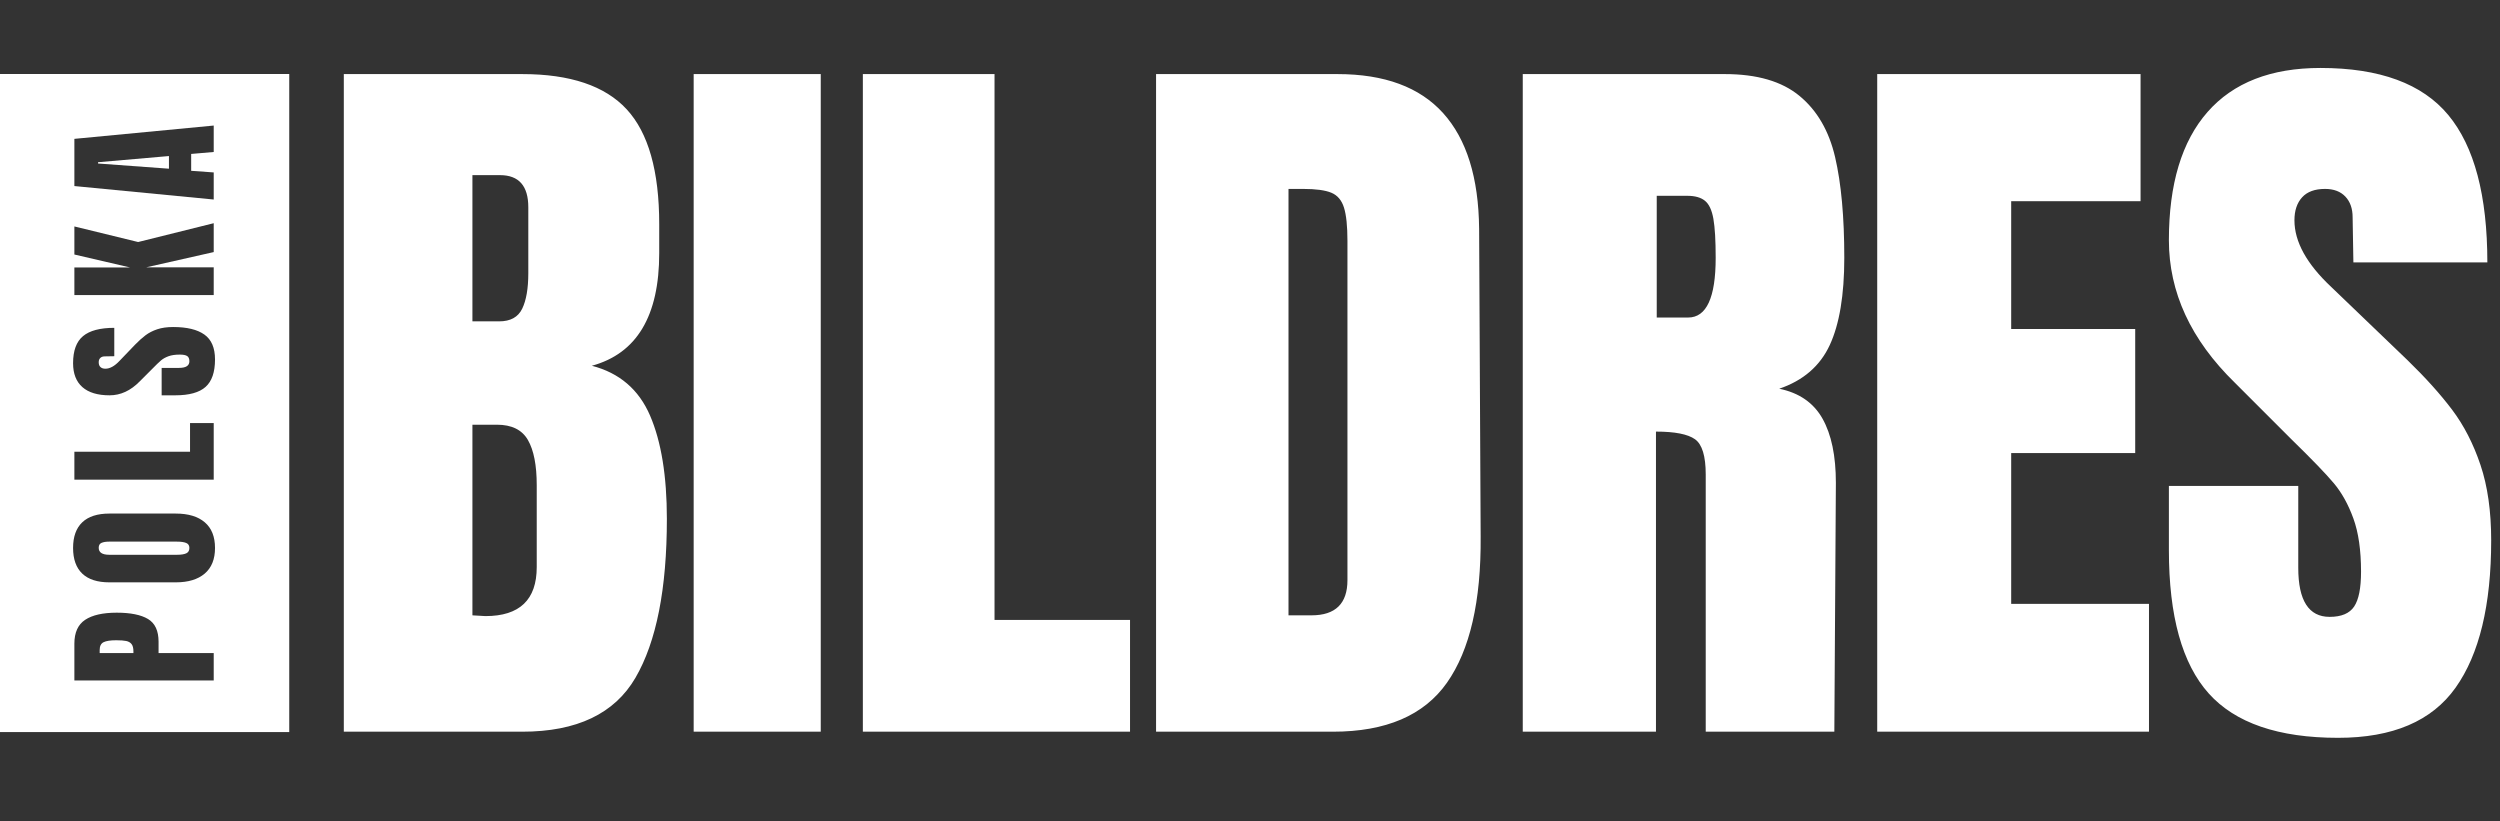<?xml version="1.0" encoding="UTF-8" standalone="no"?>
<!DOCTYPE svg PUBLIC "-//W3C//DTD SVG 1.1//EN" "http://www.w3.org/Graphics/SVG/1.1/DTD/svg11.dtd">
<svg width="100%" height="100%" viewBox="0 0 140 46" version="1.1" xmlns="http://www.w3.org/2000/svg" xmlns:xlink="http://www.w3.org/1999/xlink" xml:space="preserve" xmlns:serif="http://www.serif.com/" style="fill-rule:evenodd;clip-rule:evenodd;stroke-linejoin:round;stroke-miterlimit:2;">
    <rect x="0" y="0" width="140" height="46" fill="#333333" stroke="none"/>
    <g transform="matrix(0.052,0,0,0.052,-21.491,-40.242)">
        <g transform="matrix(4.167,0,0,4.167,0,-65.396)">
            <path d="M98.884,390.607L173.934,390.607L173.934,220.528L98.884,220.528L98.884,390.607ZM154.415,325.377L154.415,310.746L148.294,310.746L148.294,318.166L118.403,318.166L118.403,325.377L154.415,325.377ZM154.75,343.026C154.75,340.119 153.87,337.912 152.109,336.402C150.349,334.893 147.847,334.138 144.605,334.138L127.459,334.138C124.356,334.138 122.016,334.893 120.437,336.402C118.857,337.912 118.068,340.119 118.068,343.026C118.068,345.933 118.857,348.141 120.437,349.65C122.016,351.159 124.356,351.914 127.459,351.914L144.605,351.914C147.819,351.914 150.314,351.159 152.088,349.65C153.863,348.141 154.75,345.933 154.75,343.026ZM148.127,343.026C148.127,343.697 147.861,344.158 147.33,344.41C146.799,344.661 146.016,344.787 144.982,344.787L127.417,344.787C125.6,344.787 124.692,344.186 124.692,342.984C124.692,342.341 124.936,341.915 125.425,341.706C125.914,341.496 126.55,341.391 127.333,341.391L144.94,341.391C145.947,341.391 146.729,341.503 147.288,341.727C147.847,341.95 148.127,342.383 148.127,343.026ZM118.403,377.277L154.415,377.277L154.415,370.192L140.161,370.192L140.161,367.258C140.161,364.435 139.253,362.478 137.436,361.388C135.62,360.298 132.923,359.753 129.345,359.753C125.768,359.753 123.05,360.368 121.191,361.598C119.333,362.828 118.403,364.882 118.403,367.761L118.403,377.277ZM133.663,369.773L133.663,370.192L124.943,370.192L124.943,369.396C124.943,368.389 125.279,367.719 125.949,367.383C126.62,367.048 127.71,366.88 129.219,366.88C130.337,366.88 131.197,366.943 131.798,367.069C132.399,367.195 132.86,367.46 133.181,367.865C133.503,368.271 133.663,368.907 133.663,369.773ZM154.75,294.312C154.75,291.321 153.835,289.176 152.004,287.877C150.174,286.577 147.484,285.927 143.934,285.927C142.341,285.927 140.965,286.123 139.805,286.514C138.645,286.905 137.639,287.422 136.786,288.065C135.934,288.708 135.033,289.519 134.082,290.497L130.058,294.689C128.8,296.031 127.584,296.701 126.411,296.701C125.88,296.701 125.46,296.562 125.153,296.282C124.845,296.003 124.692,295.583 124.692,295.024C124.692,294.549 124.831,294.179 125.111,293.913C125.39,293.648 125.768,293.515 126.243,293.515L128.716,293.473L128.716,286.137C125.055,286.137 122.365,286.849 120.646,288.275C118.927,289.7 118.068,292.034 118.068,295.276C118.068,297.987 118.871,300.048 120.478,301.46C122.086,302.871 124.426,303.577 127.501,303.577C130.351,303.577 132.951,302.375 135.298,299.971L138.4,296.869C139.49,295.751 140.294,294.976 140.811,294.542C141.328,294.109 141.971,293.753 142.74,293.473C143.508,293.194 144.479,293.054 145.653,293.054C146.548,293.054 147.183,293.18 147.561,293.431C147.938,293.683 148.127,294.13 148.127,294.773C148.127,295.919 147.232,296.492 145.444,296.492L140.958,296.492L140.958,303.577L144.479,303.577C148.085,303.577 150.698,302.85 152.319,301.397C153.94,299.943 154.75,297.582 154.75,294.312ZM154.415,277.668L154.415,270.5L136.975,270.5L154.415,266.559L154.415,259.097L134.879,263.96L118.403,259.935L118.403,267.188L132.825,270.541L118.403,270.541L118.403,277.668L154.415,277.668ZM154.415,252.976L154.415,245.975L148.588,245.555L148.588,241.195L154.415,240.692L154.415,233.859L118.403,237.297L118.403,249.496L154.415,252.976ZM142.844,245.01L124.524,243.669L124.524,243.334L142.844,241.74L142.844,245.01Z" style="fill:white;"/>
        </g>
        <g transform="matrix(4.167,0,0,4.167,0,-65.671)">
            <path d="M188.036,220.624L234.135,220.624C246.533,220.624 255.536,223.658 261.141,229.725C266.747,235.792 269.55,245.685 269.55,259.402L269.55,266.921C269.55,283.144 263.746,292.839 252.139,296.005C259.262,297.851 264.274,302.138 267.176,308.865C270.078,315.592 271.528,324.495 271.528,335.575C271.528,353.645 268.824,367.33 263.417,376.629C258.009,385.928 248.248,390.577 234.135,390.577L188.036,390.577L188.036,220.624ZM228.199,284.529C231.101,284.529 233.08,283.441 234.135,281.265C235.19,279.089 235.718,276.022 235.718,272.065L235.718,255.05C235.718,249.51 233.277,246.74 228.397,246.74L221.274,246.74L221.274,284.529L228.199,284.529ZM224.638,360.702C233.475,360.702 237.894,356.481 237.894,348.039L237.894,326.869C237.894,321.725 237.135,317.834 235.619,315.196C234.102,312.558 231.431,311.239 227.606,311.239L221.274,311.239L221.274,360.504L224.638,360.702ZM278.453,390.577L311.296,390.577L311.296,220.624L278.453,220.624L278.453,390.577ZM322.178,390.577L322.178,220.624L356.208,220.624L356.208,361.691L391.228,361.691L391.228,390.577L322.178,390.577ZM397.955,220.624L444.845,220.624C456.98,220.624 466.081,223.987 472.149,230.714C478.216,237.441 481.316,247.4 481.448,260.59L481.843,340.125C481.975,356.877 479.073,369.473 473.138,377.915C467.202,386.356 457.376,390.577 443.658,390.577L397.955,390.577L397.955,220.624ZM438.118,360.504C444.318,360.504 447.417,357.47 447.417,351.403L447.417,263.755C447.417,259.93 447.121,257.061 446.527,255.149C445.933,253.236 444.845,251.95 443.262,251.291C441.68,250.631 439.24,250.301 435.942,250.301L432.183,250.301L432.183,360.504L438.118,360.504ZM492.725,220.624L544.958,220.624C553.267,220.624 559.697,222.503 564.248,226.263C568.799,230.022 571.865,235.298 573.448,242.091C575.031,248.883 575.822,257.556 575.822,268.108C575.822,277.737 574.569,285.255 572.063,290.663C569.557,296.071 565.204,299.83 559.005,301.94C564.149,302.995 567.875,305.568 570.183,309.656C572.492,313.745 573.646,319.285 573.646,326.276L573.25,390.577L540.011,390.577L540.011,324.1C540.011,319.351 539.088,316.317 537.241,314.998C535.395,313.679 532.031,313.02 527.151,313.02L527.151,390.577L492.725,390.577L492.725,220.624ZM535.461,283.54C540.209,283.54 542.583,278.396 542.583,268.108C542.583,263.623 542.385,260.26 541.99,258.018C541.594,255.775 540.869,254.225 539.813,253.368C538.758,252.511 537.241,252.082 535.263,252.082L527.349,252.082L527.349,283.54L535.461,283.54ZM584.33,390.577L584.33,220.624L652.39,220.624L652.39,253.467L618.954,253.467L618.954,286.508L651.005,286.508L651.005,318.56L618.954,318.56L618.954,357.536L654.567,357.536L654.567,390.577L584.33,390.577ZM703.436,392.16C688.003,392.16 676.858,388.335 669.999,380.685C663.14,373.034 659.711,360.702 659.711,343.687L659.711,327.067L693.147,327.067L693.147,348.237C693.147,356.679 695.851,360.9 701.259,360.9C704.293,360.9 706.403,360.009 707.59,358.229C708.778,356.448 709.371,353.447 709.371,349.226C709.371,343.687 708.712,339.103 707.393,335.476C706.074,331.849 704.392,328.815 702.347,326.375C700.303,323.935 696.643,320.143 691.367,314.998L676.726,300.357C665.382,289.278 659.711,277.011 659.711,263.557C659.711,249.048 663.041,238.002 669.702,230.417C676.363,222.833 686.091,219.041 698.885,219.041C714.186,219.041 725.199,223.097 731.926,231.209C738.653,239.321 742.016,252.016 742.016,269.295L707.393,269.295L707.195,257.622C707.195,255.38 706.568,253.599 705.315,252.28C704.062,250.961 702.314,250.301 700.072,250.301C697.434,250.301 695.456,251.027 694.137,252.478C692.818,253.929 692.158,255.907 692.158,258.413C692.158,263.953 695.324,269.691 701.655,275.626L721.44,294.62C726.057,299.104 729.882,303.358 732.915,307.381C735.949,311.404 738.389,316.153 740.236,321.626C742.082,327.1 743.006,333.596 743.006,341.115C743.006,357.866 739.939,370.561 733.806,379.201C727.672,387.84 717.549,392.16 703.436,392.16Z" style="fill:white;"/>
        </g>
    </g>
</svg>
